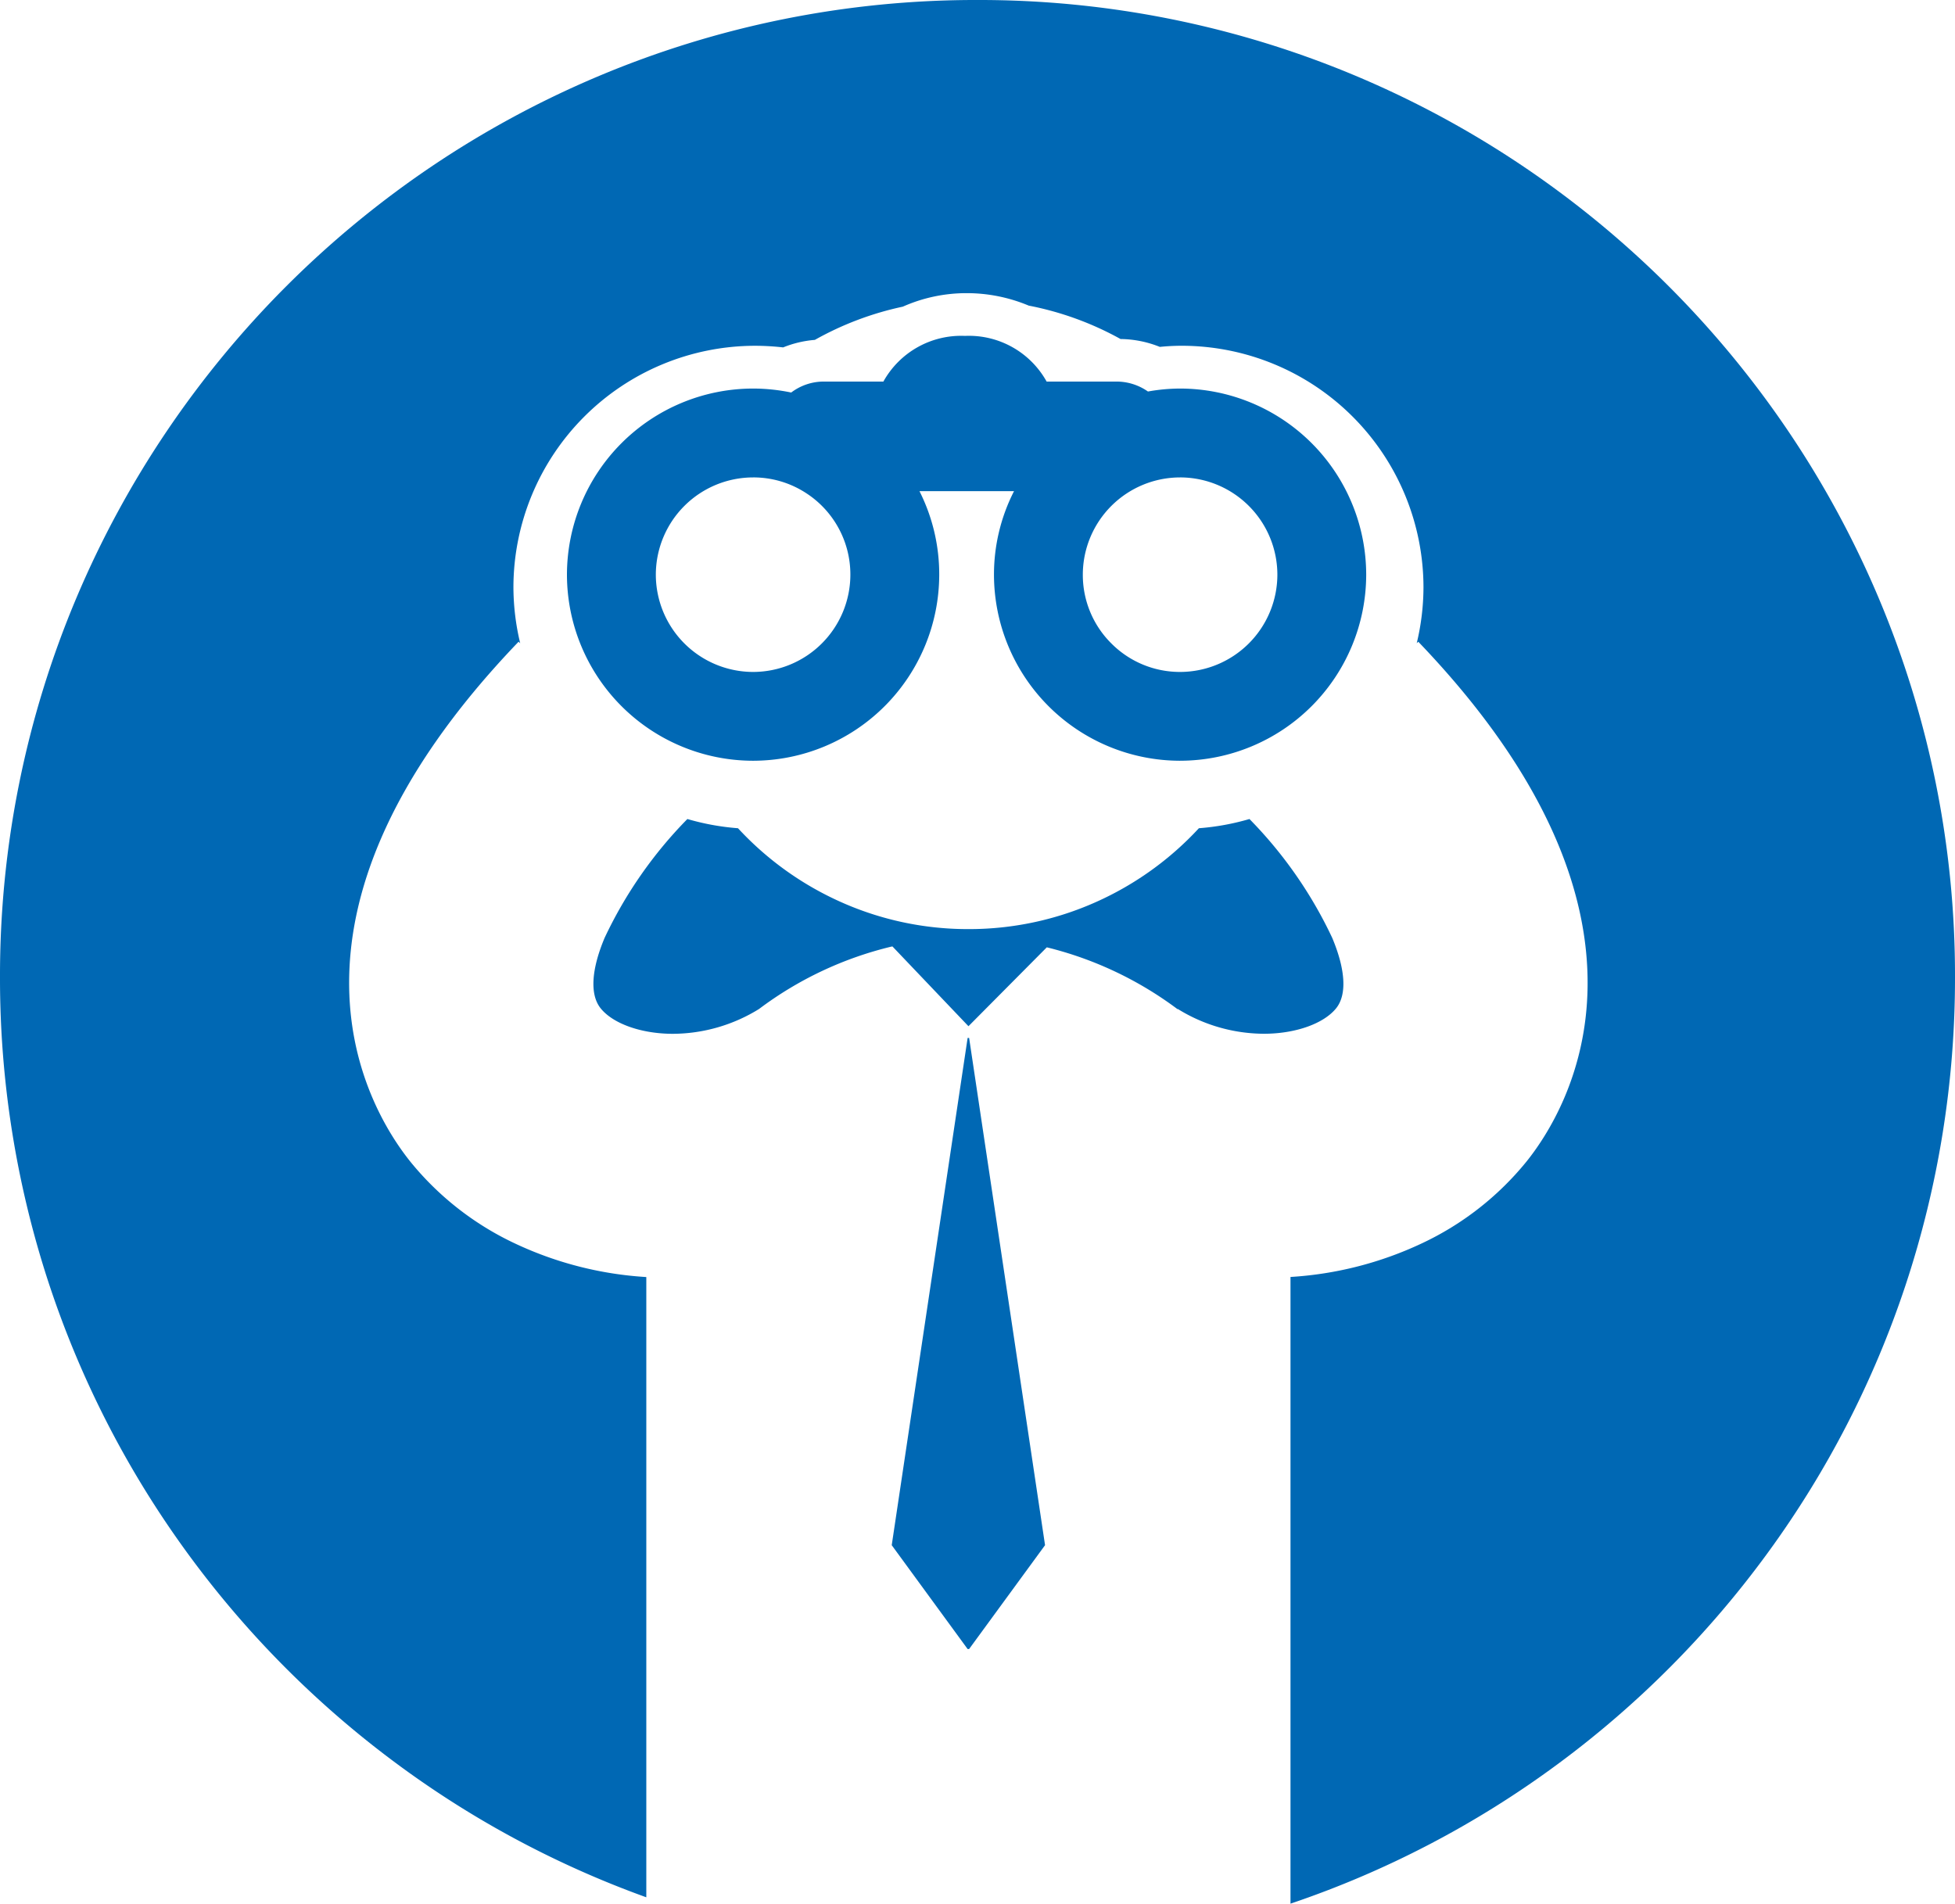 <svg xmlns="http://www.w3.org/2000/svg" width="140" height="136.335" viewBox="0 0 140 136.335">
  <path id="ico_stellenangebotfinden" d="M-1417.586,136.335h0V91.453a25.706,25.706,0,0,0,9.428-2.417,21.293,21.293,0,0,0,7.467-5.842c2.991-3.72,11.273-17.4-7.744-37.235l-.112.109a17.281,17.281,0,0,0,.484-4,17.323,17.323,0,0,0-17.3-17.305c-.518,0-1.035.026-1.581.08a7.772,7.772,0,0,0-2.812-.563,22.274,22.274,0,0,0-6.575-2.392,11.472,11.472,0,0,0-4.435-.893,11.213,11.213,0,0,0-4.581.967,22.348,22.348,0,0,0-6.3,2.38,7.687,7.687,0,0,0-2.272.538,18.283,18.283,0,0,0-2.014-.116,17.323,17.323,0,0,0-17.3,17.305,17.418,17.418,0,0,0,.485,4l-.114-.112C-1491.9,65.8-1483.6,79.478-1480.611,83.2a21.3,21.3,0,0,0,7.465,5.843,25.677,25.677,0,0,0,9.429,2.416V135.88a69.773,69.773,0,0,1-18.617-10.127,70.308,70.308,0,0,1-14.645-15.081,69.7,69.7,0,0,1-9.585-18.947A69.944,69.944,0,0,1-1510,70a69.564,69.564,0,0,1,5.5-27.247,70.015,70.015,0,0,1,6.454-11.891A70.509,70.509,0,0,1-1489.5,20.5a70.5,70.5,0,0,1,10.36-8.548A70.005,70.005,0,0,1-1467.247,5.5,69.561,69.561,0,0,1-1440,0a69.561,69.561,0,0,1,27.247,5.5,70.01,70.01,0,0,1,11.891,6.454A70.507,70.507,0,0,1-1390.5,20.5a70.505,70.505,0,0,1,8.548,10.36,70.015,70.015,0,0,1,6.454,11.891A69.564,69.564,0,0,1-1370,70a69.922,69.922,0,0,1-3.545,22.053,69.7,69.7,0,0,1-9.873,19.168,70.294,70.294,0,0,1-15.061,15.141,69.716,69.716,0,0,1-19.106,9.973ZM-1440.6,118.1h-.107l-5.435-7.438,5.435-36.329h.107l5.437,36.329-5.437,7.437Zm-21.214-44.061h0c-2.249,0-4.279-.716-5.171-1.824-.78-.967-.68-2.761.283-5.05a30.907,30.907,0,0,1,5.926-8.509,17.62,17.62,0,0,0,3.624.66,22.537,22.537,0,0,0,7.347,5.275,22.268,22.268,0,0,0,9.158,1.949,22.256,22.256,0,0,0,9.153-1.948,22.542,22.542,0,0,0,7.348-5.276,17.627,17.627,0,0,0,3.622-.66,30.887,30.887,0,0,1,5.924,8.507c.962,2.289,1.062,4.082.281,5.049-.893,1.107-2.923,1.823-5.171,1.823a11.789,11.789,0,0,1-6.169-1.776l-.013.018a25.938,25.938,0,0,0-9.365-4.432l-5.61,5.65-5.444-5.713a.194.194,0,0,1-.04.008l-.019,0a25.816,25.816,0,0,0-9.491,4.469A11.811,11.811,0,0,1-1461.816,74.039Zm36.32-19.556a13.342,13.342,0,0,1-13.326-13.327,13.122,13.122,0,0,1,1.435-5.979h-6.77a13.208,13.208,0,0,1,1.414,5.979,13.342,13.342,0,0,1-13.327,13.327A13.343,13.343,0,0,1-1469.4,41.155a13.346,13.346,0,0,1,13.328-13.328,13.479,13.479,0,0,1,2.731.285,3.853,3.853,0,0,1,2.331-.785h4.27a6.37,6.37,0,0,1,5.846-3.271,6.364,6.364,0,0,1,5.844,3.271h5.011a3.917,3.917,0,0,1,2.245.712,13.247,13.247,0,0,1,2.3-.212,13.344,13.344,0,0,1,13.329,13.328A13.343,13.343,0,0,1-1425.5,54.482Zm0-20.291a6.972,6.972,0,0,0-6.964,6.964,6.915,6.915,0,0,0,2.042,4.924,6.917,6.917,0,0,0,4.923,2.043,6.975,6.975,0,0,0,6.967-6.967A6.973,6.973,0,0,0-1425.5,34.191Zm-30.575,0a6.973,6.973,0,0,0-6.966,6.964,6.975,6.975,0,0,0,6.968,6.967,6.973,6.973,0,0,0,6.963-6.967,6.941,6.941,0,0,0-3.219-5.873A6.912,6.912,0,0,0-1456.073,34.191Z" transform="translate(1510)" fill="#0068B4"/>
</svg>
